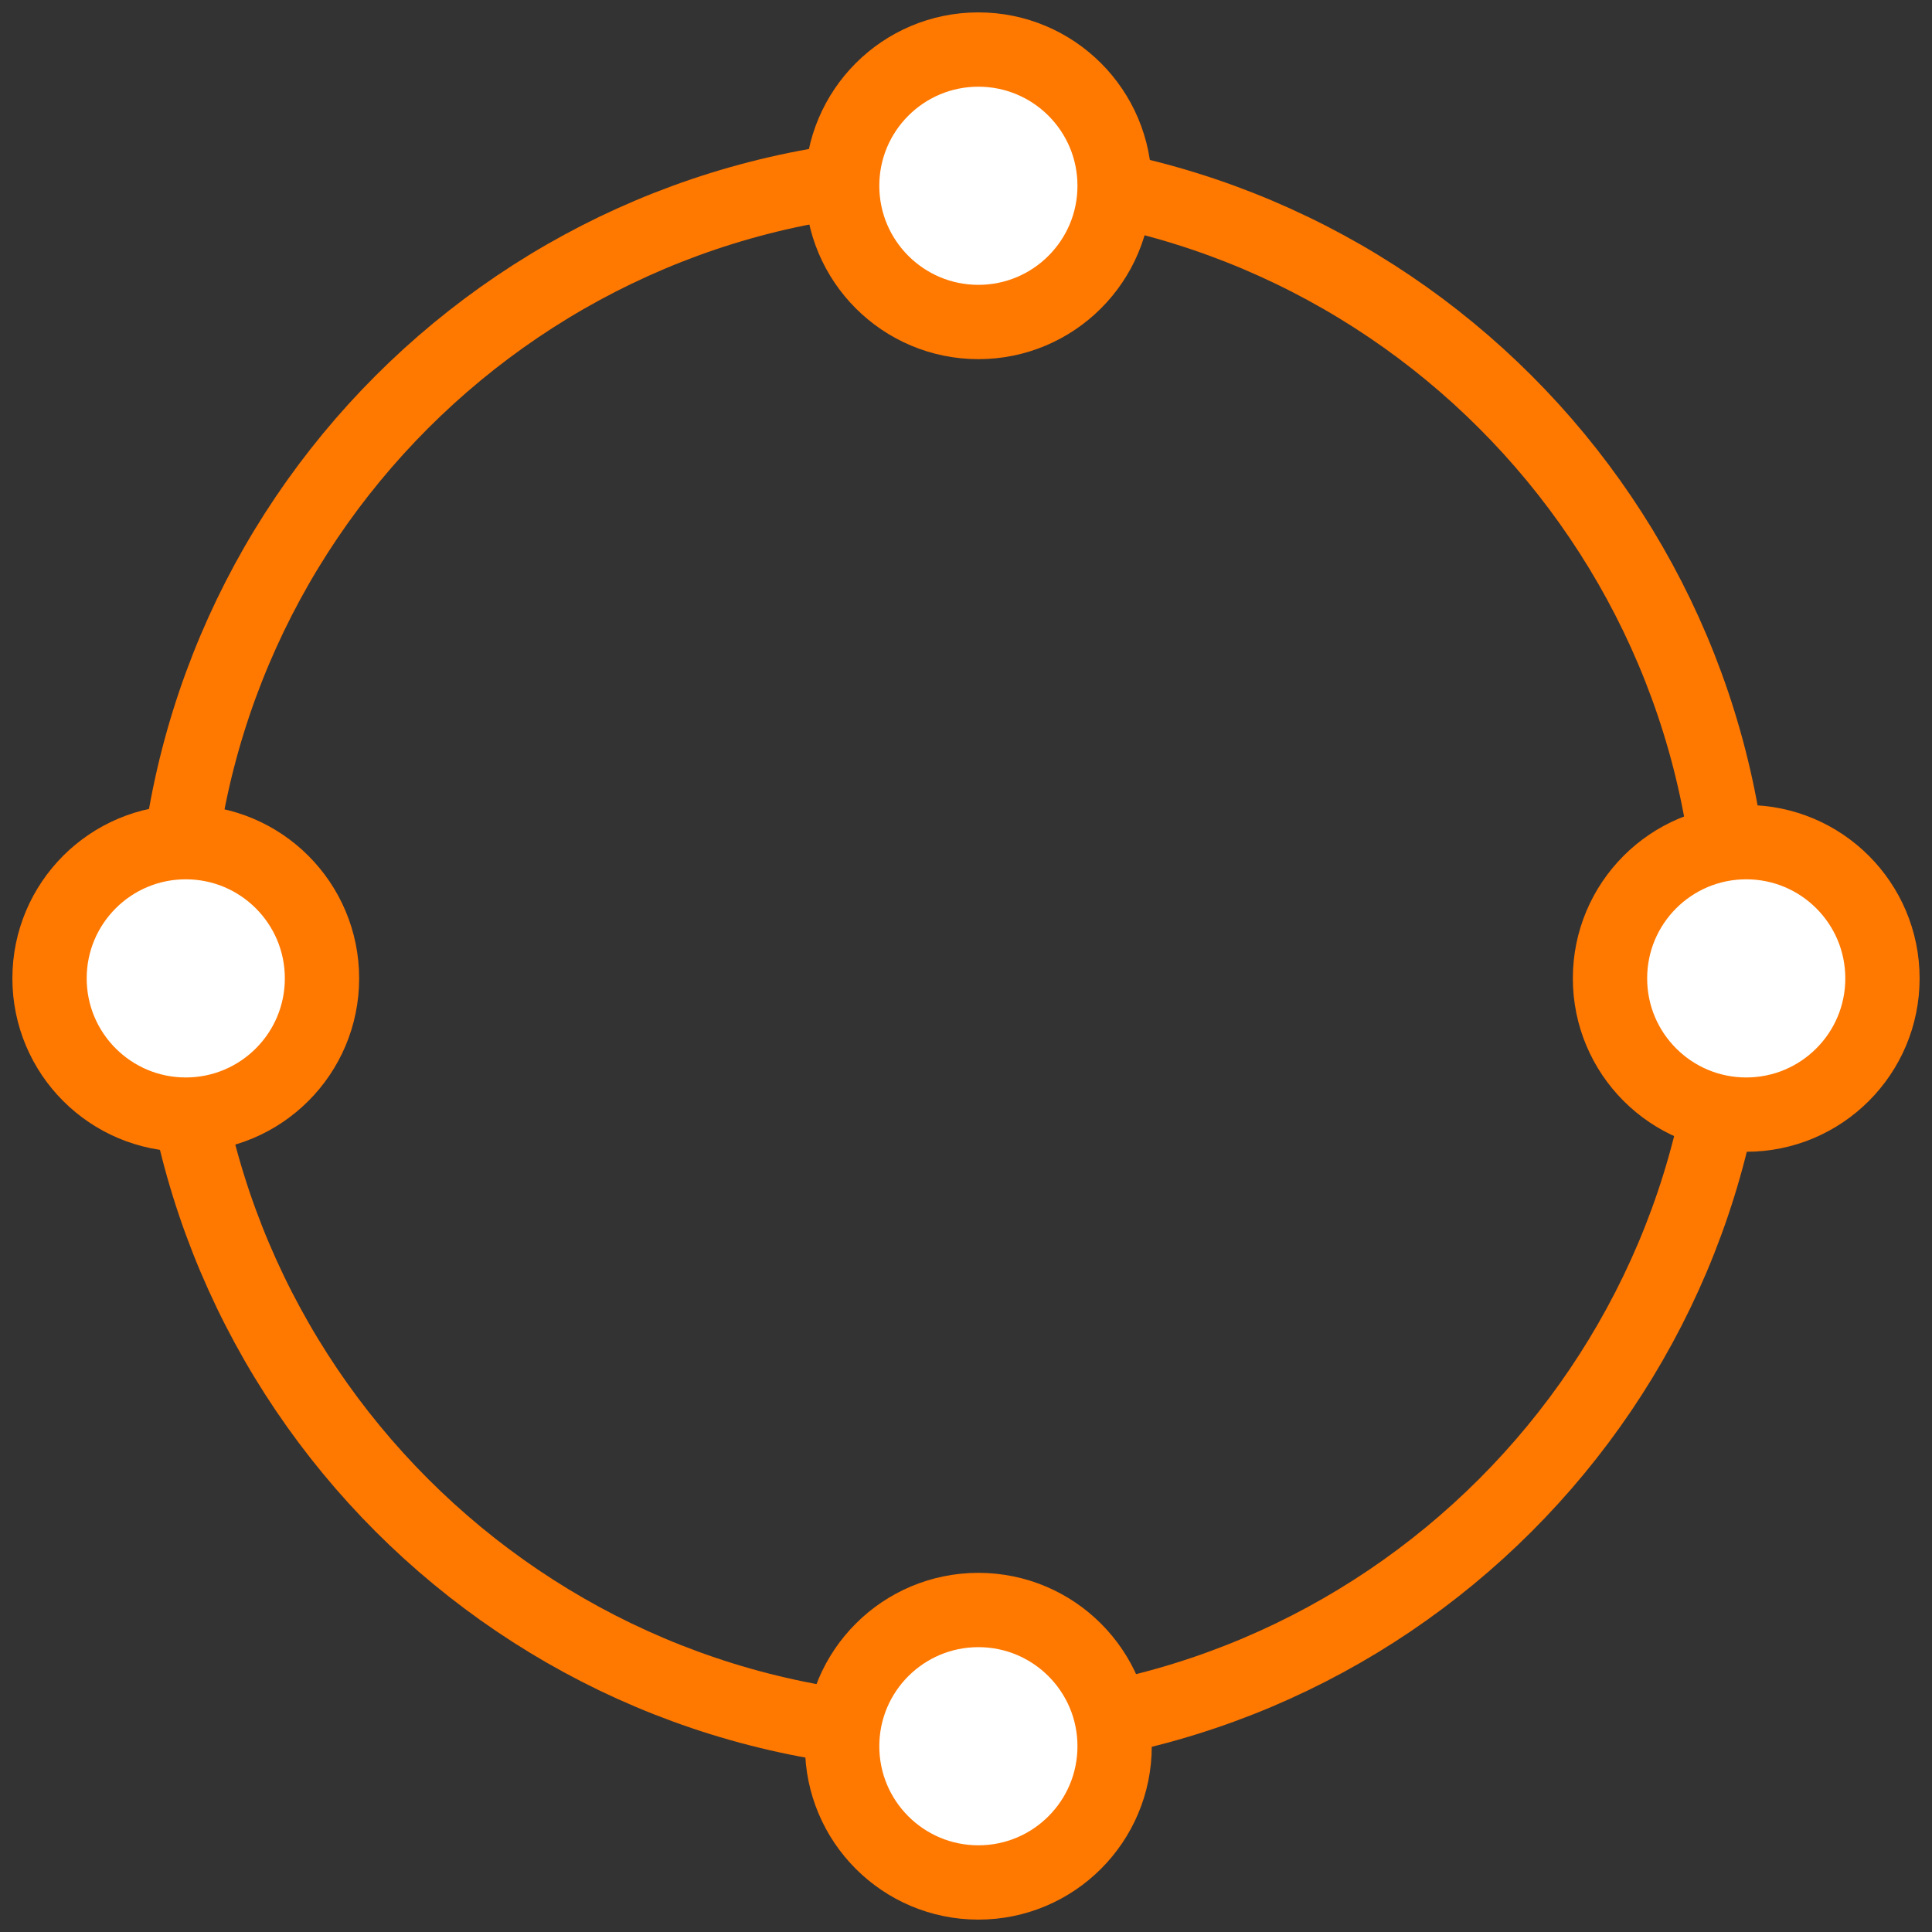 <svg width="78" height="78" viewBox="0 0 78 78" fill="none" xmlns="http://www.w3.org/2000/svg">
<rect x="0" y="0" width="78" height="78" fill="#333333" stroke="none"/>
<path d="M38.5 70C55.897 70 70 55.897 70 38.5C70 21.103 55.897 7 38.5 7C21.103 7 7 21.103 7 38.5C7 55.897 21.103 70 38.5 70Z" stroke="#FF7800" stroke-width="3"/>
<path d="M39.5 13C42.538 13 45 10.538 45 7.5C45 4.462 42.538 2 39.5 2C36.462 2 34 4.462 34 7.5C34 10.538 36.462 13 39.5 13Z" fill="white" stroke="#FF7800" stroke-width="3"/>
<path d="M39.5 76C42.538 76 45 73.538 45 70.5C45 67.462 42.538 65 39.5 65C36.462 65 34 67.462 34 70.5C34 73.538 36.462 76 39.5 76Z" fill="white" stroke="#FF7800" stroke-width="3"/>
<path d="M70.5 45C73.538 45 76 42.538 76 39.5C76 36.462 73.538 34 70.5 34C67.462 34 65 36.462 65 39.5C65 42.538 67.462 45 70.5 45Z" fill="white" stroke="#FF7800" stroke-width="3"/>
<path d="M7.5 45C10.538 45 13 42.538 13 39.5C13 36.462 10.538 34 7.5 34C4.462 34 2 36.462 2 39.5C2 42.538 4.462 45 7.5 45Z" fill="white" stroke="#FF7800" stroke-width="3"/>
</svg>

